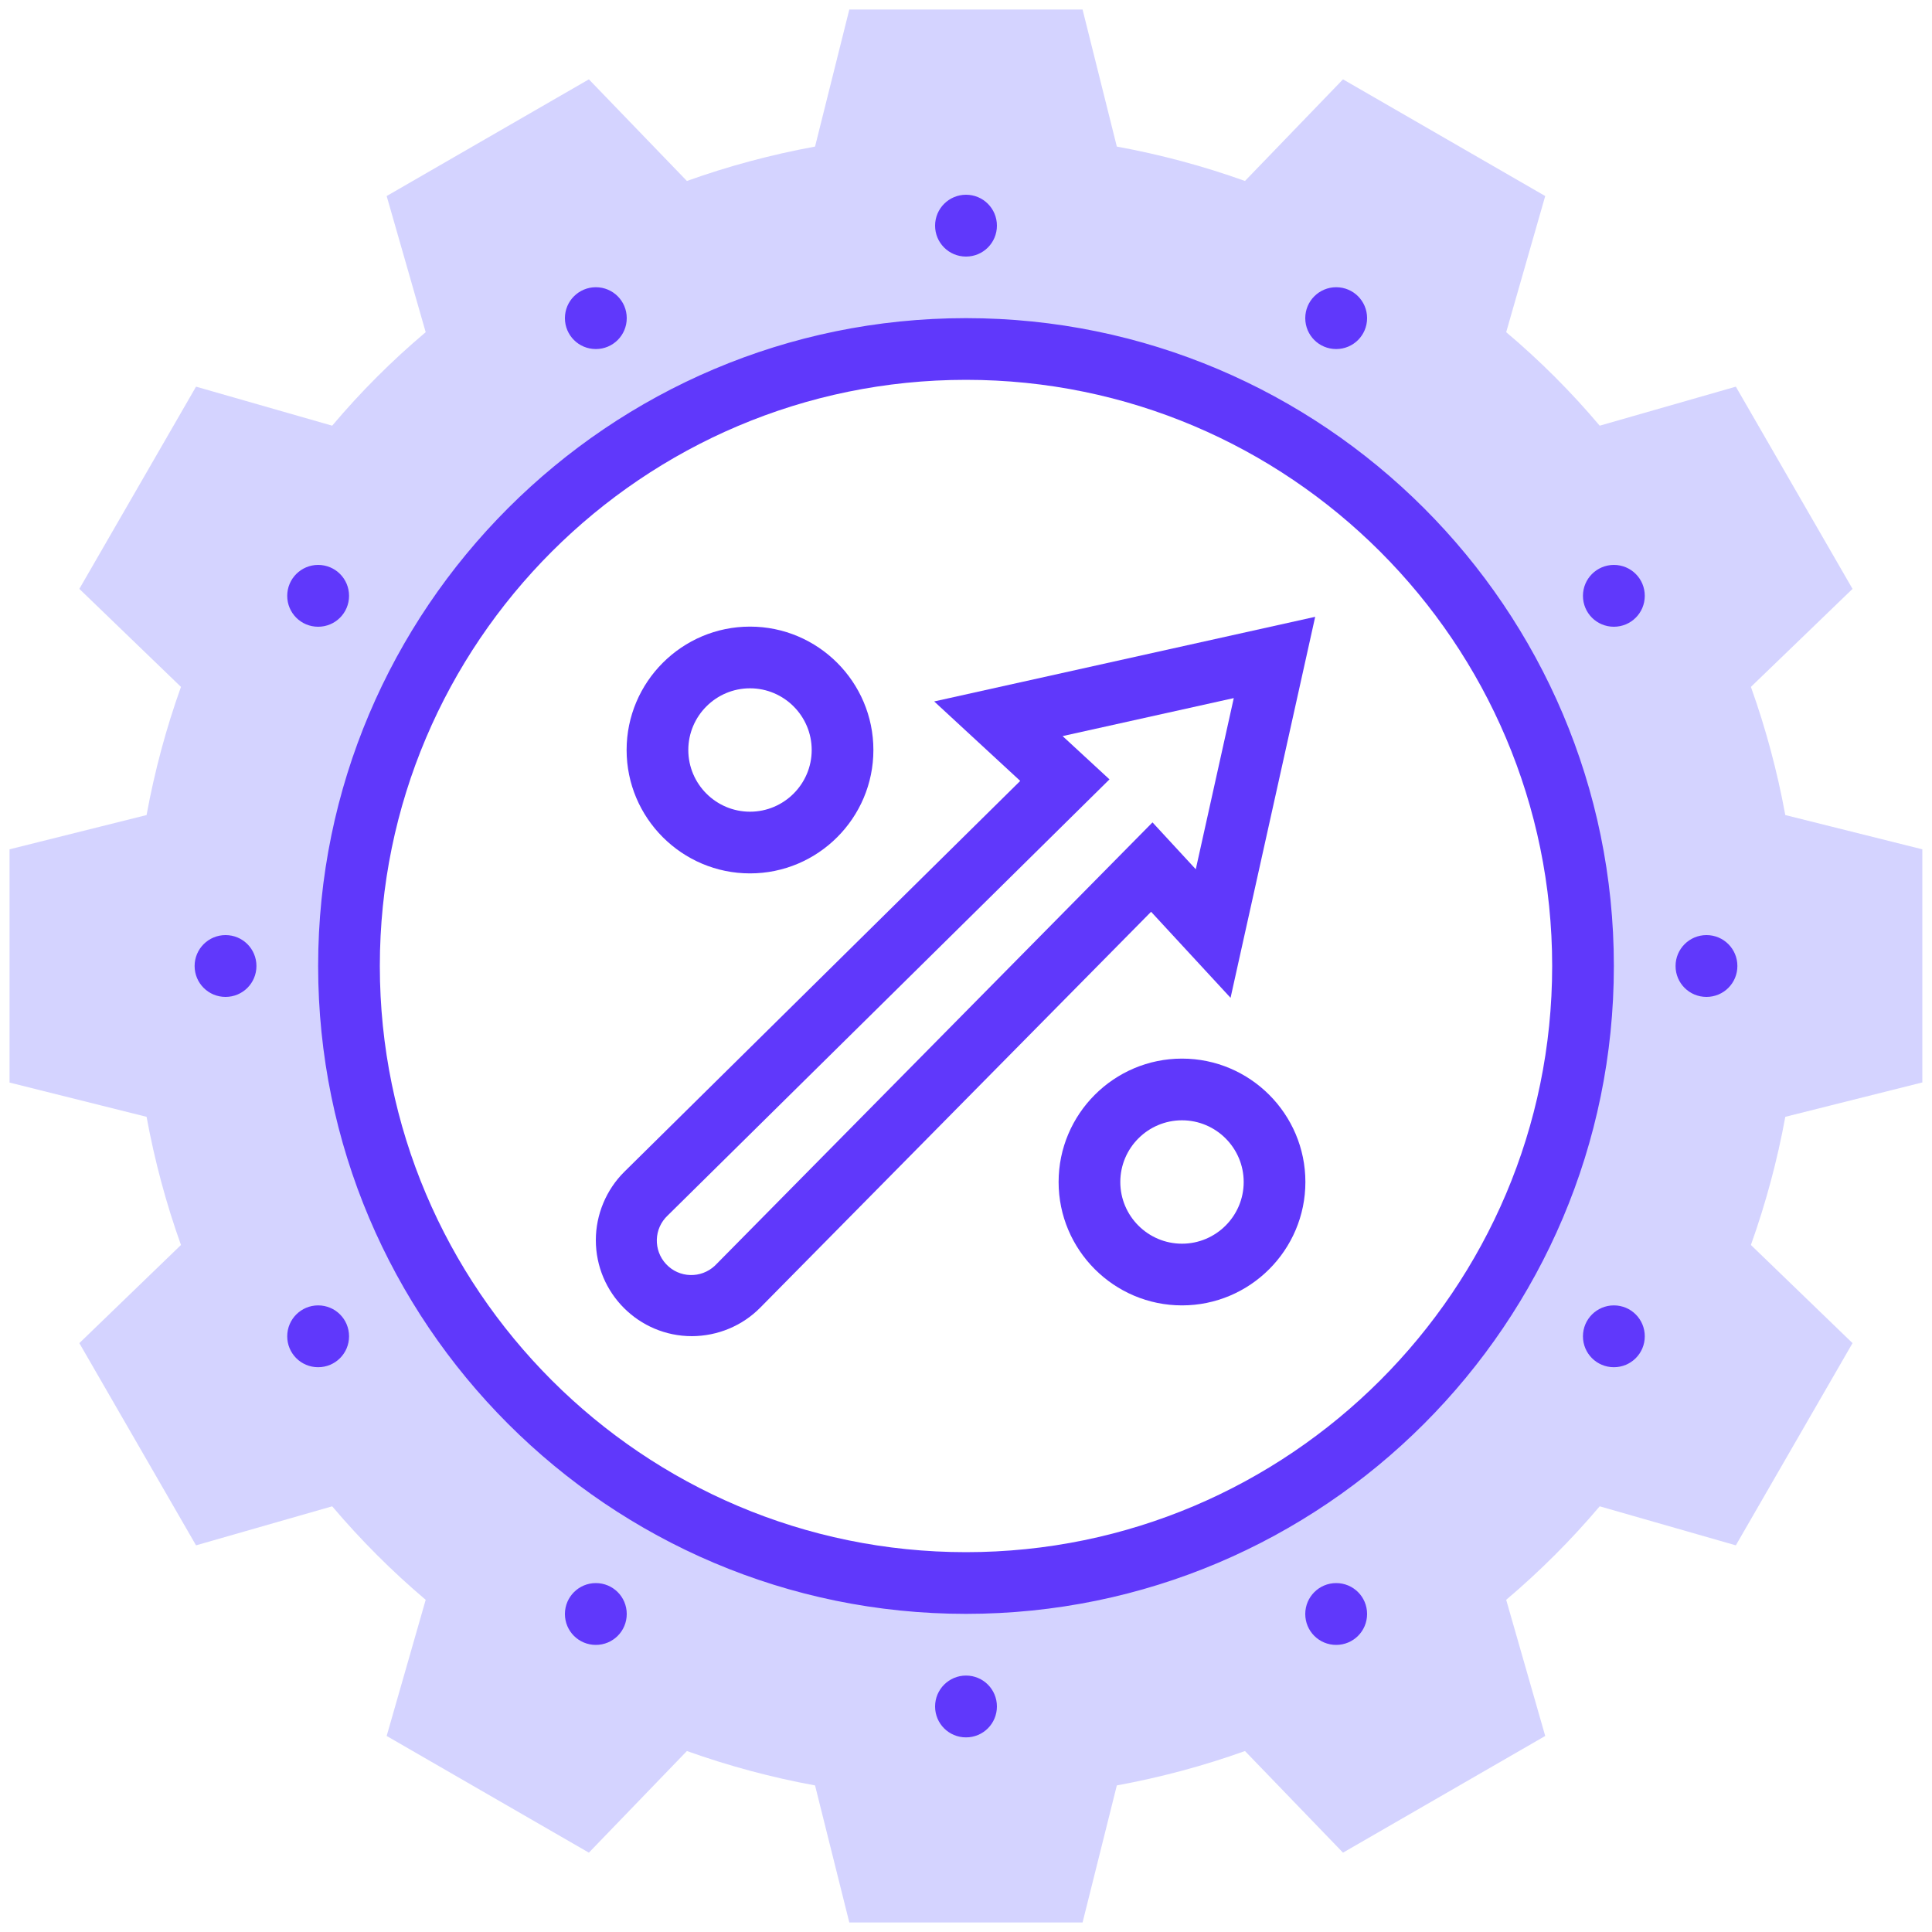 <svg xmlns="http://www.w3.org/2000/svg" id="Layer_1" data-name="Layer 1" viewBox="0 0 150 150"><defs><style>      .cls-1 {        fill: #d4d3ff;      }      .cls-2 {        fill: #6038fb;      }    </style></defs><path class="cls-1" d="M149.25,84.05v-18.11l-10.64-2.66c-.62-3.38-1.51-6.71-2.67-9.95l7.89-7.61-9.06-15.7-10.57,3.03c-2.21-2.62-4.64-5.05-7.26-7.26l3.03-10.57-15.7-9.06-7.61,7.89c-3.24-1.16-6.56-2.05-9.95-2.67l-2.66-10.64h-18.11l-2.66,10.64c-3.38.62-6.71,1.51-9.95,2.67l-7.61-7.89-15.7,9.06,3.03,10.57c-2.62,2.21-5.05,4.64-7.26,7.26l-10.57-3.03-9.06,15.7,7.89,7.61c-1.16,3.24-2.05,6.56-2.67,9.95l-10.64,2.66v18.11l10.64,2.66c.62,3.38,1.51,6.71,2.67,9.95l-7.89,7.62,9.06,15.7,10.57-3.03c2.22,2.62,4.65,5.05,7.26,7.26l-3.03,10.57,15.7,9.06,7.61-7.89c3.28,1.17,6.61,2.06,9.95,2.67l2.66,10.64h18.11l2.66-10.64c3.38-.62,6.71-1.51,9.95-2.67l7.61,7.89,15.7-9.06-3.03-10.57c2.62-2.22,5.05-4.65,7.26-7.26l10.57,3.03,9.06-15.7-7.89-7.62c1.17-3.28,2.06-6.61,2.67-9.95l10.64-2.67ZM75,122.91c-26.46,0-47.91-21.45-47.91-47.91s21.45-47.91,47.91-47.91,47.91,21.45,47.91,47.91-21.45,47.91-47.91,47.91Z"></path><path class="cls-2" d="M75,125.3c-27.74,0-50.3-22.57-50.3-50.3s22.56-50.3,50.3-50.3,50.3,22.56,50.3,50.3-22.56,50.3-50.3,50.3ZM75,29.49c-25.1,0-45.51,20.42-45.51,45.51s20.42,45.51,45.51,45.51,45.51-20.42,45.51-45.51-20.42-45.51-45.51-45.51ZM75,15.12c-1.32,0-2.4,1.07-2.4,2.4s1.07,2.4,2.4,2.4,2.4-1.07,2.4-2.4-1.07-2.4-2.4-2.4ZM46.26,22.3c-1.32,0-2.4,1.07-2.4,2.4s1.07,2.4,2.4,2.4,2.4-1.07,2.4-2.4-1.07-2.4-2.4-2.4ZM24.7,43.86c-1.32,0-2.4,1.07-2.4,2.4s1.07,2.4,2.4,2.4,2.4-1.07,2.4-2.4-1.07-2.4-2.4-2.4ZM17.51,72.6c-1.32,0-2.4,1.07-2.4,2.4s1.07,2.4,2.4,2.4,2.4-1.07,2.4-2.4-1.07-2.4-2.4-2.4ZM24.7,101.35c-1.32,0-2.4,1.07-2.4,2.4s1.07,2.4,2.4,2.4,2.4-1.07,2.4-2.4-1.07-2.4-2.4-2.4ZM46.26,122.91c-1.32,0-2.4,1.07-2.4,2.4s1.07,2.4,2.4,2.4,2.4-1.07,2.4-2.4-1.07-2.4-2.4-2.4ZM75,130.09c-1.32,0-2.4,1.07-2.4,2.4s1.07,2.4,2.4,2.4,2.4-1.07,2.4-2.4-1.07-2.4-2.4-2.4ZM103.74,122.91c-1.32,0-2.4,1.07-2.4,2.4s1.07,2.4,2.4,2.4,2.4-1.07,2.4-2.4-1.07-2.4-2.4-2.4ZM125.3,101.35c-1.32,0-2.4,1.07-2.4,2.4s1.07,2.4,2.4,2.4,2.4-1.07,2.4-2.4-1.07-2.4-2.4-2.4ZM132.49,72.6c-1.32,0-2.4,1.07-2.4,2.4s1.07,2.4,2.4,2.4,2.4-1.07,2.4-2.4-1.07-2.4-2.4-2.4ZM125.3,43.86c-1.32,0-2.4,1.07-2.4,2.4s1.07,2.4,2.4,2.4,2.4-1.07,2.4-2.4-1.07-2.4-2.4-2.4ZM103.74,22.3c-1.32,0-2.4,1.07-2.4,2.4s1.07,2.4,2.4,2.4,2.4-1.07,2.4-2.4-1.07-2.4-2.4-2.4Z"></path><path class="cls-2" d="M53.72,103.74c-4.12,0-7.46-3.34-7.46-7.46,0-1.98.81-3.92,2.22-5.31l30.73-30.34-6.68-6.17,29.58-6.57-6.57,29.58-6.17-6.68-30.34,30.73c-1.4,1.42-3.31,2.21-5.31,2.22h0ZM82.5,57.15l3.64,3.36-34.3,33.86c-1.08,1.01-1.13,2.7-.12,3.78,1.01,1.08,2.7,1.13,3.78.12.04-.04.08-.08.12-.12l33.86-34.3,3.36,3.64,2.95-13.29-13.29,2.95Z"></path><path class="cls-2" d="M58.23,67.81c-5.28,0-9.58-4.3-9.58-9.58s4.3-9.58,9.58-9.58,9.58,4.3,9.58,9.58-4.3,9.58-9.58,9.58ZM58.23,53.44c-2.64,0-4.79,2.15-4.79,4.79s2.15,4.79,4.79,4.79,4.79-2.15,4.79-4.79-2.15-4.79-4.79-4.79ZM91.77,101.35c-5.28,0-9.58-4.3-9.58-9.58s4.3-9.58,9.58-9.58,9.58,4.3,9.58,9.58-4.3,9.58-9.58,9.58ZM91.77,86.98c-2.64,0-4.79,2.15-4.79,4.79s2.15,4.79,4.79,4.79,4.79-2.15,4.79-4.79-2.15-4.79-4.79-4.79Z"></path></svg>